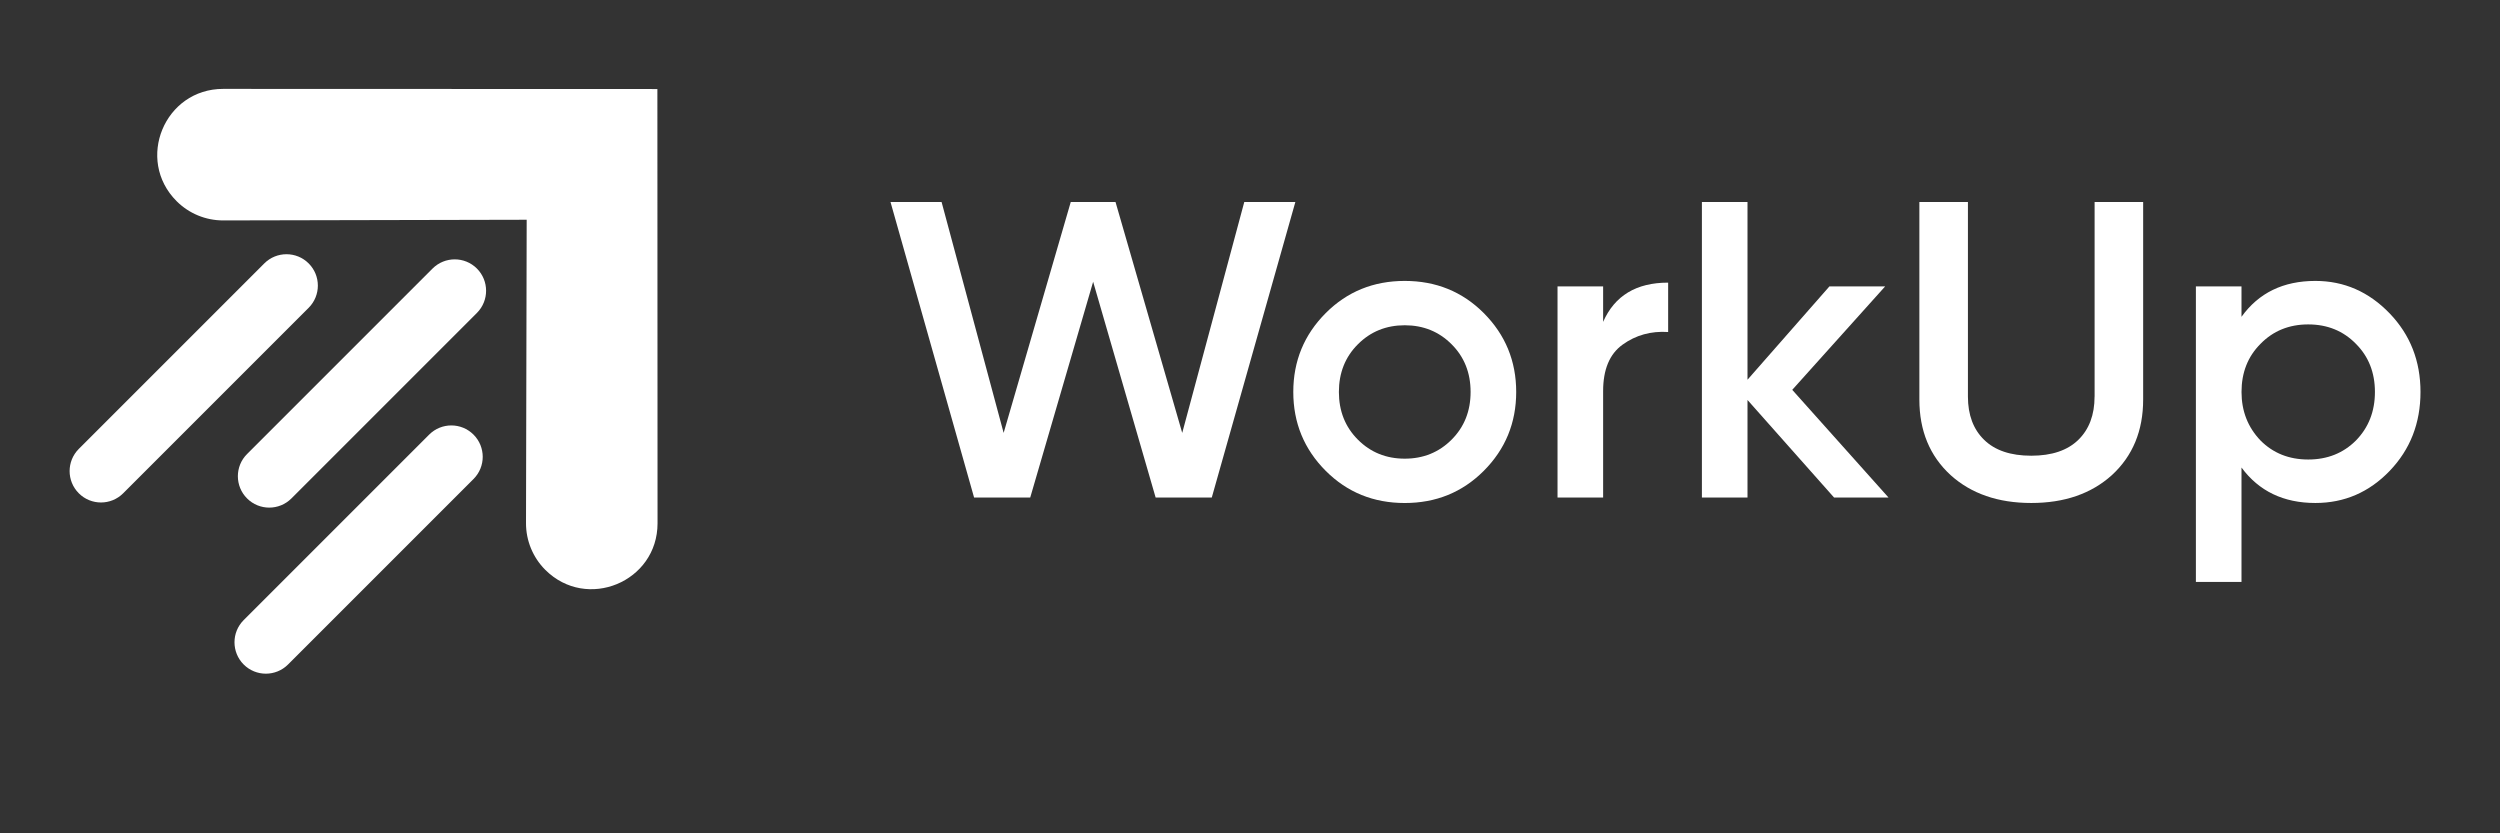 <svg width="171" height="57" viewBox="0 0 171 57" fill="none" xmlns="http://www.w3.org/2000/svg">
<rect x="0" y="0" width="171" height="57" fill="#333333" stroke="none"/>
<path d="M44.965 6.09L15.263 6.08C11.254 6.079 9.247 10.925 12.08 13.76C12.926 14.606 14.074 15.08 15.271 15.077L36.025 15.031L35.979 35.784C35.976 36.981 36.45 38.129 37.296 38.976C40.131 41.81 44.977 39.802 44.976 35.793L44.965 6.09Z" fill="white"/>
<path d="M29.586 18.369L16.899 31.055C16.06 31.893 16.06 33.253 16.899 34.092C17.318 34.511 17.867 34.721 18.416 34.721C18.965 34.721 19.515 34.511 19.934 34.092L32.621 21.405C33.458 20.566 33.458 19.208 32.621 18.369C31.784 17.531 30.425 17.531 29.586 18.369Z" fill="white"/>
<path d="M21.113 18.018C20.276 17.179 18.916 17.179 18.077 18.018L5.39 30.705C4.552 31.544 4.552 32.902 5.39 33.741C5.809 34.16 6.358 34.37 6.907 34.37C7.457 34.37 8.006 34.16 8.425 33.741L21.112 21.054C21.951 20.215 21.951 18.856 21.113 18.018Z" fill="white"/>
<path d="M29.354 29.728L16.667 42.415C15.83 43.252 15.83 44.612 16.667 45.451C17.086 45.87 17.635 46.08 18.185 46.08C18.734 46.08 19.283 45.87 19.702 45.451L32.389 32.764C33.228 31.926 33.228 30.567 32.389 29.728C31.551 28.89 30.192 28.89 29.354 29.728Z" fill="white"/>
<path d="M85.109 13.815L80.864 29.61L76.301 13.815H73.24L68.649 29.61L64.404 13.815H60.91L66.627 34.029H70.468L74.771 19.272L79.045 34.029H82.886L88.603 13.815H85.109Z" fill="white"/>
<path d="M96.085 19.215C93.947 19.215 92.148 19.947 90.684 21.41C89.203 22.894 88.461 24.693 88.461 26.81C88.461 28.928 89.203 30.729 90.684 32.211C92.148 33.674 93.947 34.406 96.085 34.406C98.222 34.406 100.021 33.674 101.485 32.211C102.966 30.729 103.708 28.928 103.708 26.81C103.708 24.693 102.966 22.894 101.485 21.41C100.021 19.947 98.221 19.215 96.085 19.215ZM99.289 30.073C98.424 30.939 97.355 31.373 96.085 31.373C94.814 31.373 93.745 30.94 92.88 30.073C92.014 29.206 91.58 28.119 91.58 26.81C91.58 25.502 92.013 24.413 92.88 23.548C93.745 22.682 94.814 22.248 96.085 22.248C97.355 22.248 98.424 22.681 99.289 23.548C100.157 24.413 100.589 25.502 100.589 26.81C100.589 28.12 100.155 29.207 99.289 30.073Z" fill="white"/>
<path d="M109.654 22.016V19.591H106.535V34.029H109.654V26.752C109.654 25.271 110.097 24.212 110.982 23.576C111.887 22.922 112.926 22.633 114.101 22.71V19.332C111.924 19.33 110.442 20.226 109.654 22.016Z" fill="white"/>
<path d="M128.943 19.591H125.131L119.529 25.973V13.815H116.41V34.029H119.529V27.358L125.448 34.029H129.173L122.59 26.665L128.943 19.591Z" fill="white"/>
<path d="M143.268 27.127C143.268 28.379 142.896 29.366 142.156 30.087C141.415 30.809 140.341 31.171 138.937 31.171C137.531 31.171 136.457 30.809 135.717 30.087C134.976 29.366 134.606 28.379 134.606 27.127V13.815H131.285V27.329C131.285 29.466 131.997 31.189 133.423 32.498C134.829 33.768 136.667 34.404 138.938 34.404C141.21 34.404 143.048 33.768 144.454 32.498C145.878 31.189 146.592 29.465 146.592 27.329V13.815H143.271V27.127H143.268Z" fill="white"/>
<path d="M163.454 21.438C162.029 19.957 160.335 19.215 158.371 19.215C156.176 19.215 154.493 20.034 153.318 21.67V19.59H150.199V39.804H153.318V31.979C154.511 33.596 156.196 34.404 158.371 34.404C160.354 34.404 162.048 33.672 163.454 32.209C164.858 30.745 165.562 28.946 165.562 26.809C165.562 24.693 164.86 22.902 163.454 21.438ZM161.145 30.131C160.278 30.996 159.191 31.431 157.882 31.431C156.572 31.431 155.485 30.998 154.62 30.131C153.754 29.226 153.32 28.119 153.32 26.81C153.32 25.482 153.752 24.385 154.62 23.518C155.485 22.633 156.574 22.19 157.882 22.19C159.191 22.19 160.279 22.633 161.145 23.518C162.01 24.384 162.445 25.482 162.445 26.81C162.445 28.139 162.01 29.245 161.145 30.131Z" fill="white"/>
</svg>

